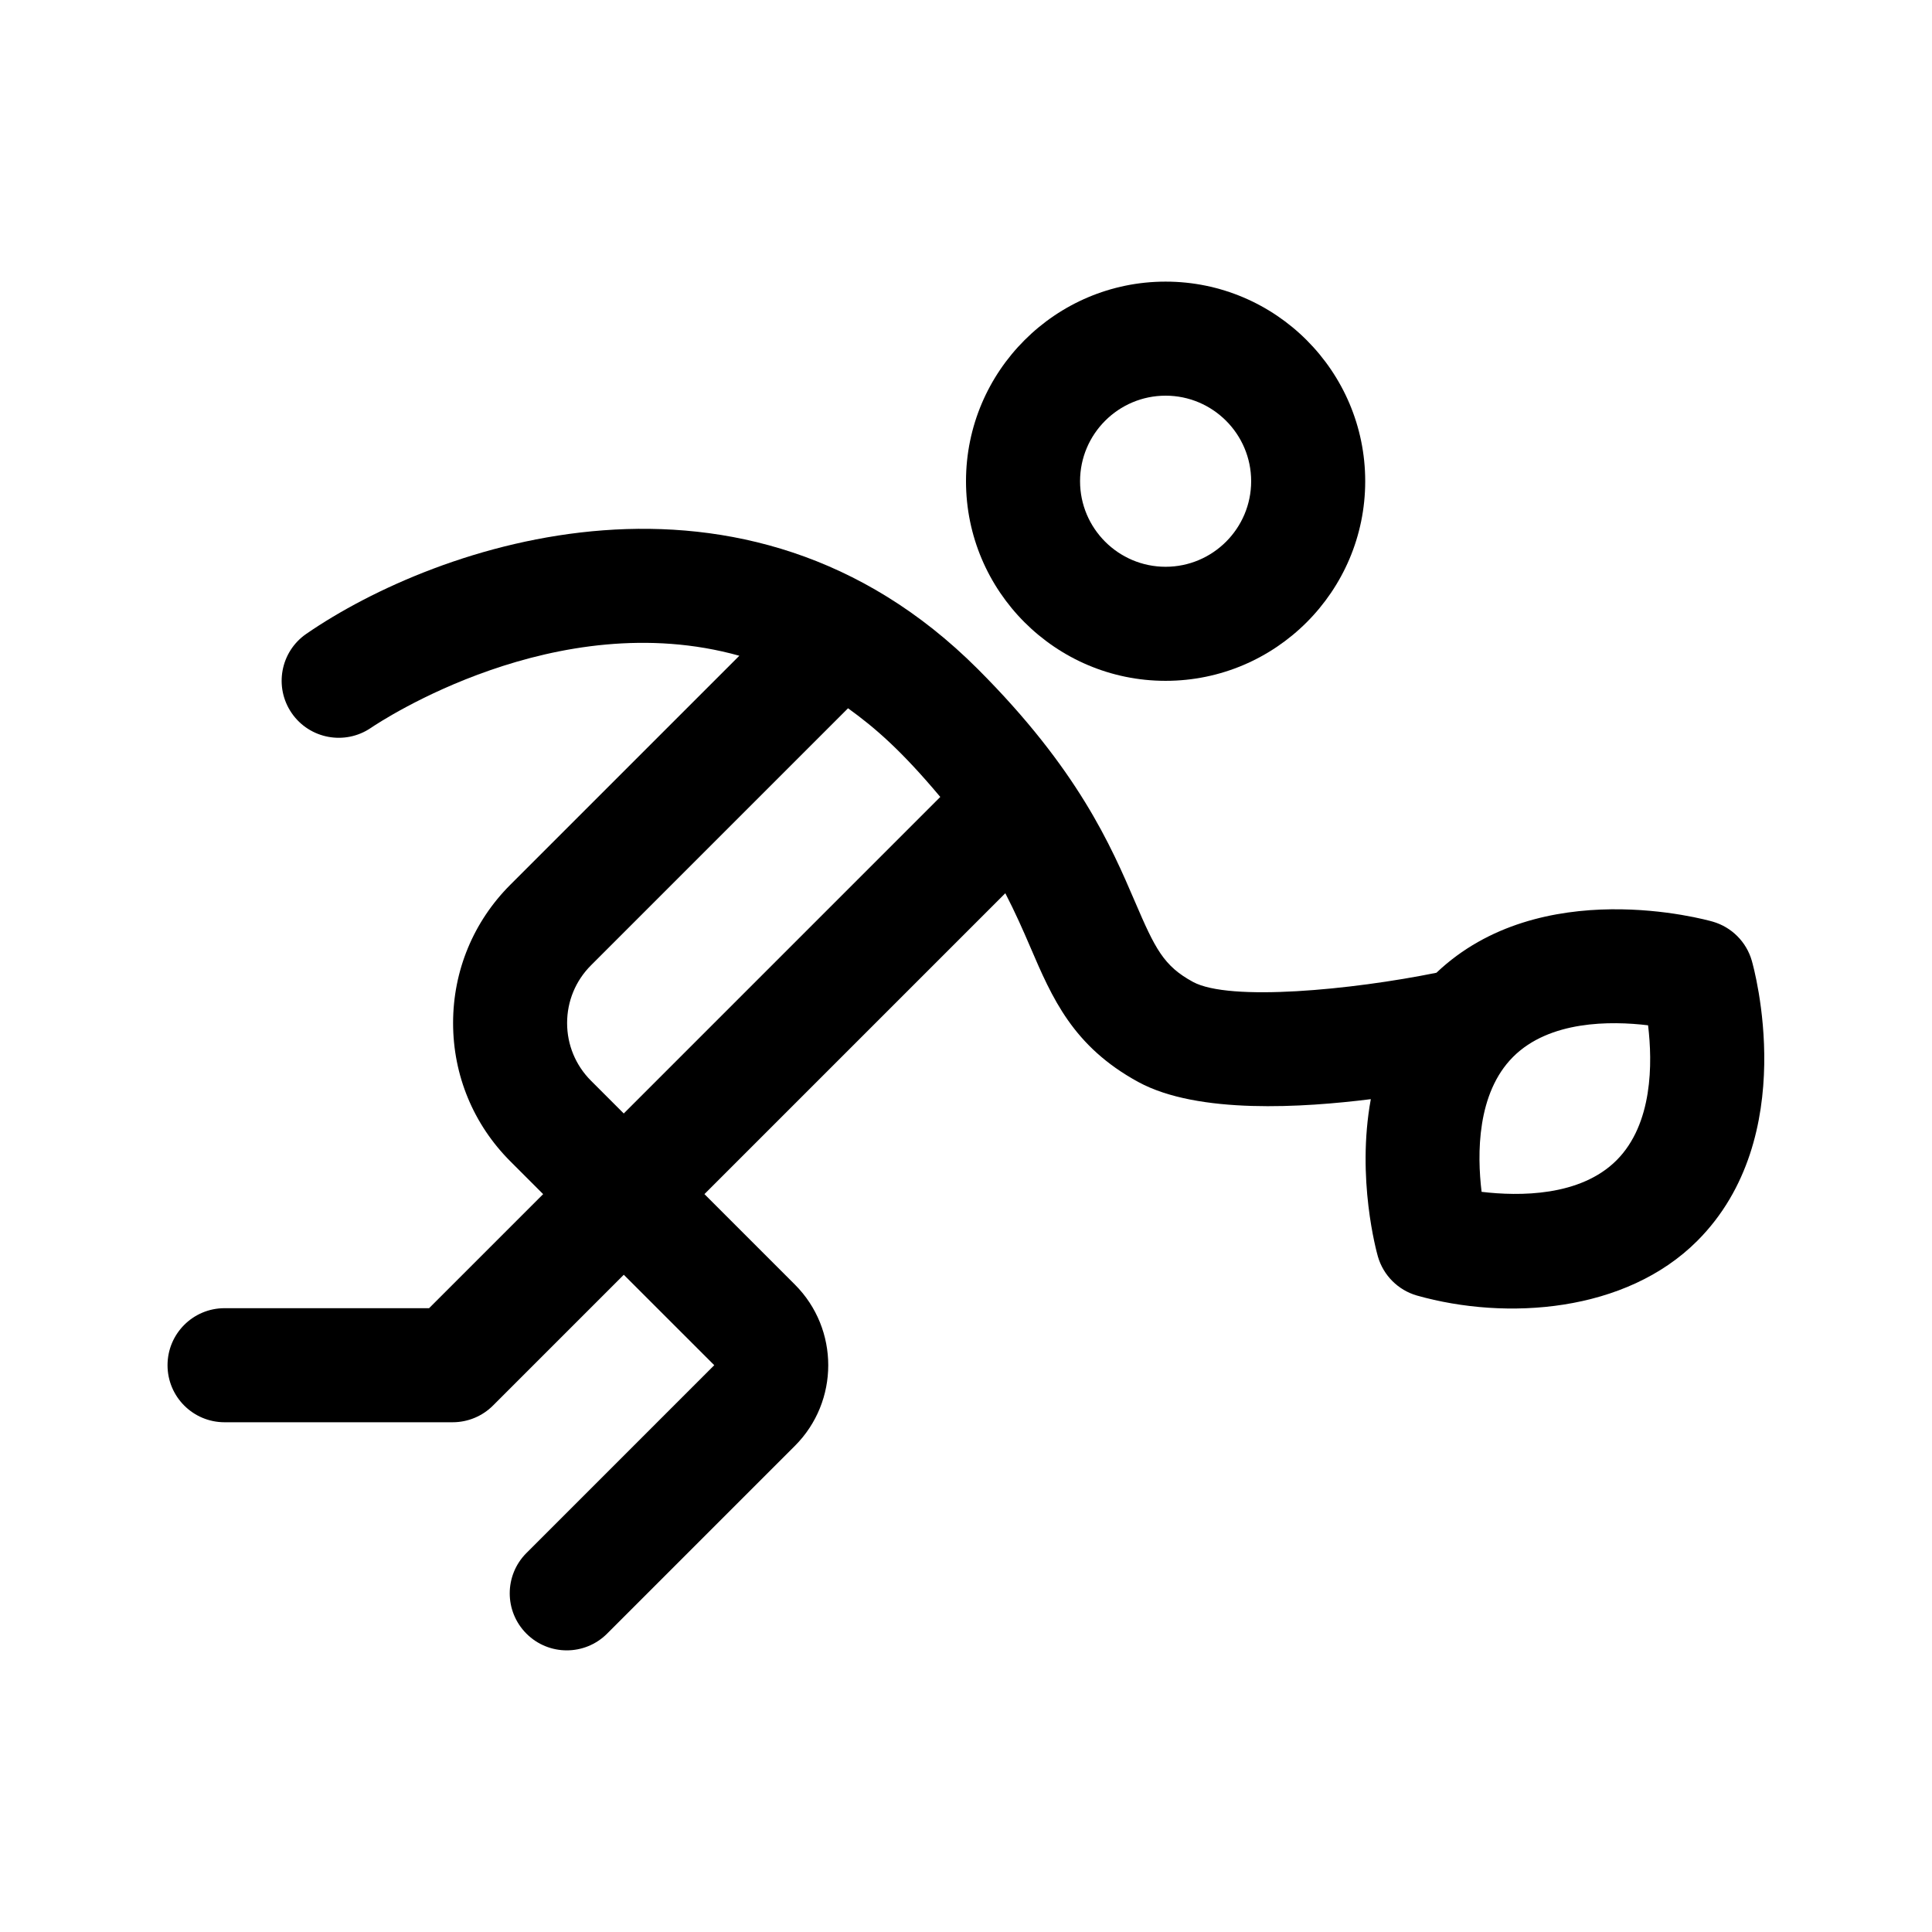 <?xml version="1.0" encoding="UTF-8"?>
<!-- Uploaded to: ICON Repo, www.svgrepo.com, Generator: ICON Repo Mixer Tools -->
<svg fill="#000000" width="800px" height="800px" version="1.1" viewBox="144 144 512 512" xmlns="http://www.w3.org/2000/svg">
 <g>
  <path d="m400 271.53c0 29.164 23.734 52.898 52.898 52.898 29.164 0 52.898-23.734 52.898-52.898 0-29.164-23.734-52.898-52.898-52.898-29.164 0-52.898 23.734-52.898 52.898zm75.57 0c0 12.5-10.172 22.672-22.672 22.672s-22.672-10.172-22.672-22.672 10.172-22.672 22.672-22.672 22.672 10.172 22.672 22.672z"/>
  <path d="m203.51 520.91h60.457c4.004 0 7.856-1.594 10.688-4.43l34.656-34.656 23.973 23.969-49.77 49.77c-5.906 5.906-5.906 15.469 0 21.371 5.906 5.906 15.469 5.906 21.371 0l49.77-49.766c11.785-11.785 11.785-30.961 0-42.742l-23.973-23.973 79.738-79.738c2.656 5.141 4.734 9.879 6.602 14.223 5.812 13.547 11.316 26.355 28.637 35.801 15.84 8.629 43.812 6.777 61.621 4.551-3.848 21.02 1.523 40.465 1.879 41.707 1.441 4.988 5.344 8.891 10.332 10.332 23.773 6.711 55.34 4.484 74.285-14.465 27.543-27.543 15.008-72.391 14.465-74.285-1.441-4.988-5.344-8.891-10.332-10.332-1.863-0.535-45.625-12.711-73.238 13.543-22.383 4.539-54.871 7.688-64.531 2.418-7.758-4.227-10-8.746-15.336-21.191-6.367-14.828-15.086-35.129-41.676-61.715-61.824-61.812-143.43-33.125-177.96-9.32-6.856 4.731-8.586 14.113-3.871 20.984 4.715 6.863 14.113 8.621 21.004 3.926 2.516-1.707 49.168-32.66 97.633-19.113l-60.664 60.66c-9.801 9.793-15.195 22.816-15.195 36.672s5.394 26.879 15.195 36.672l8.672 8.672-30.23 30.23-54.199-0.004c-8.348 0-15.113 6.766-15.113 15.113 0 8.352 6.766 15.117 15.113 15.117zm341.48-96.832c9.648-9.637 25.801-9.562 35.766-8.363 1.203 9.992 1.273 26.133-8.352 35.77-9.637 9.633-25.809 9.551-35.766 8.363-1.207-9.996-1.281-26.133 8.352-35.77zm-244.36-24.27 68.109-68.109c7.125 5.141 14.055 11.109 24.445 23.496l-83.883 83.887-8.672-8.672c-4.09-4.09-6.34-9.523-6.34-15.301 0.004-5.777 2.25-11.211 6.34-15.301z"/>
 </g>
</svg>